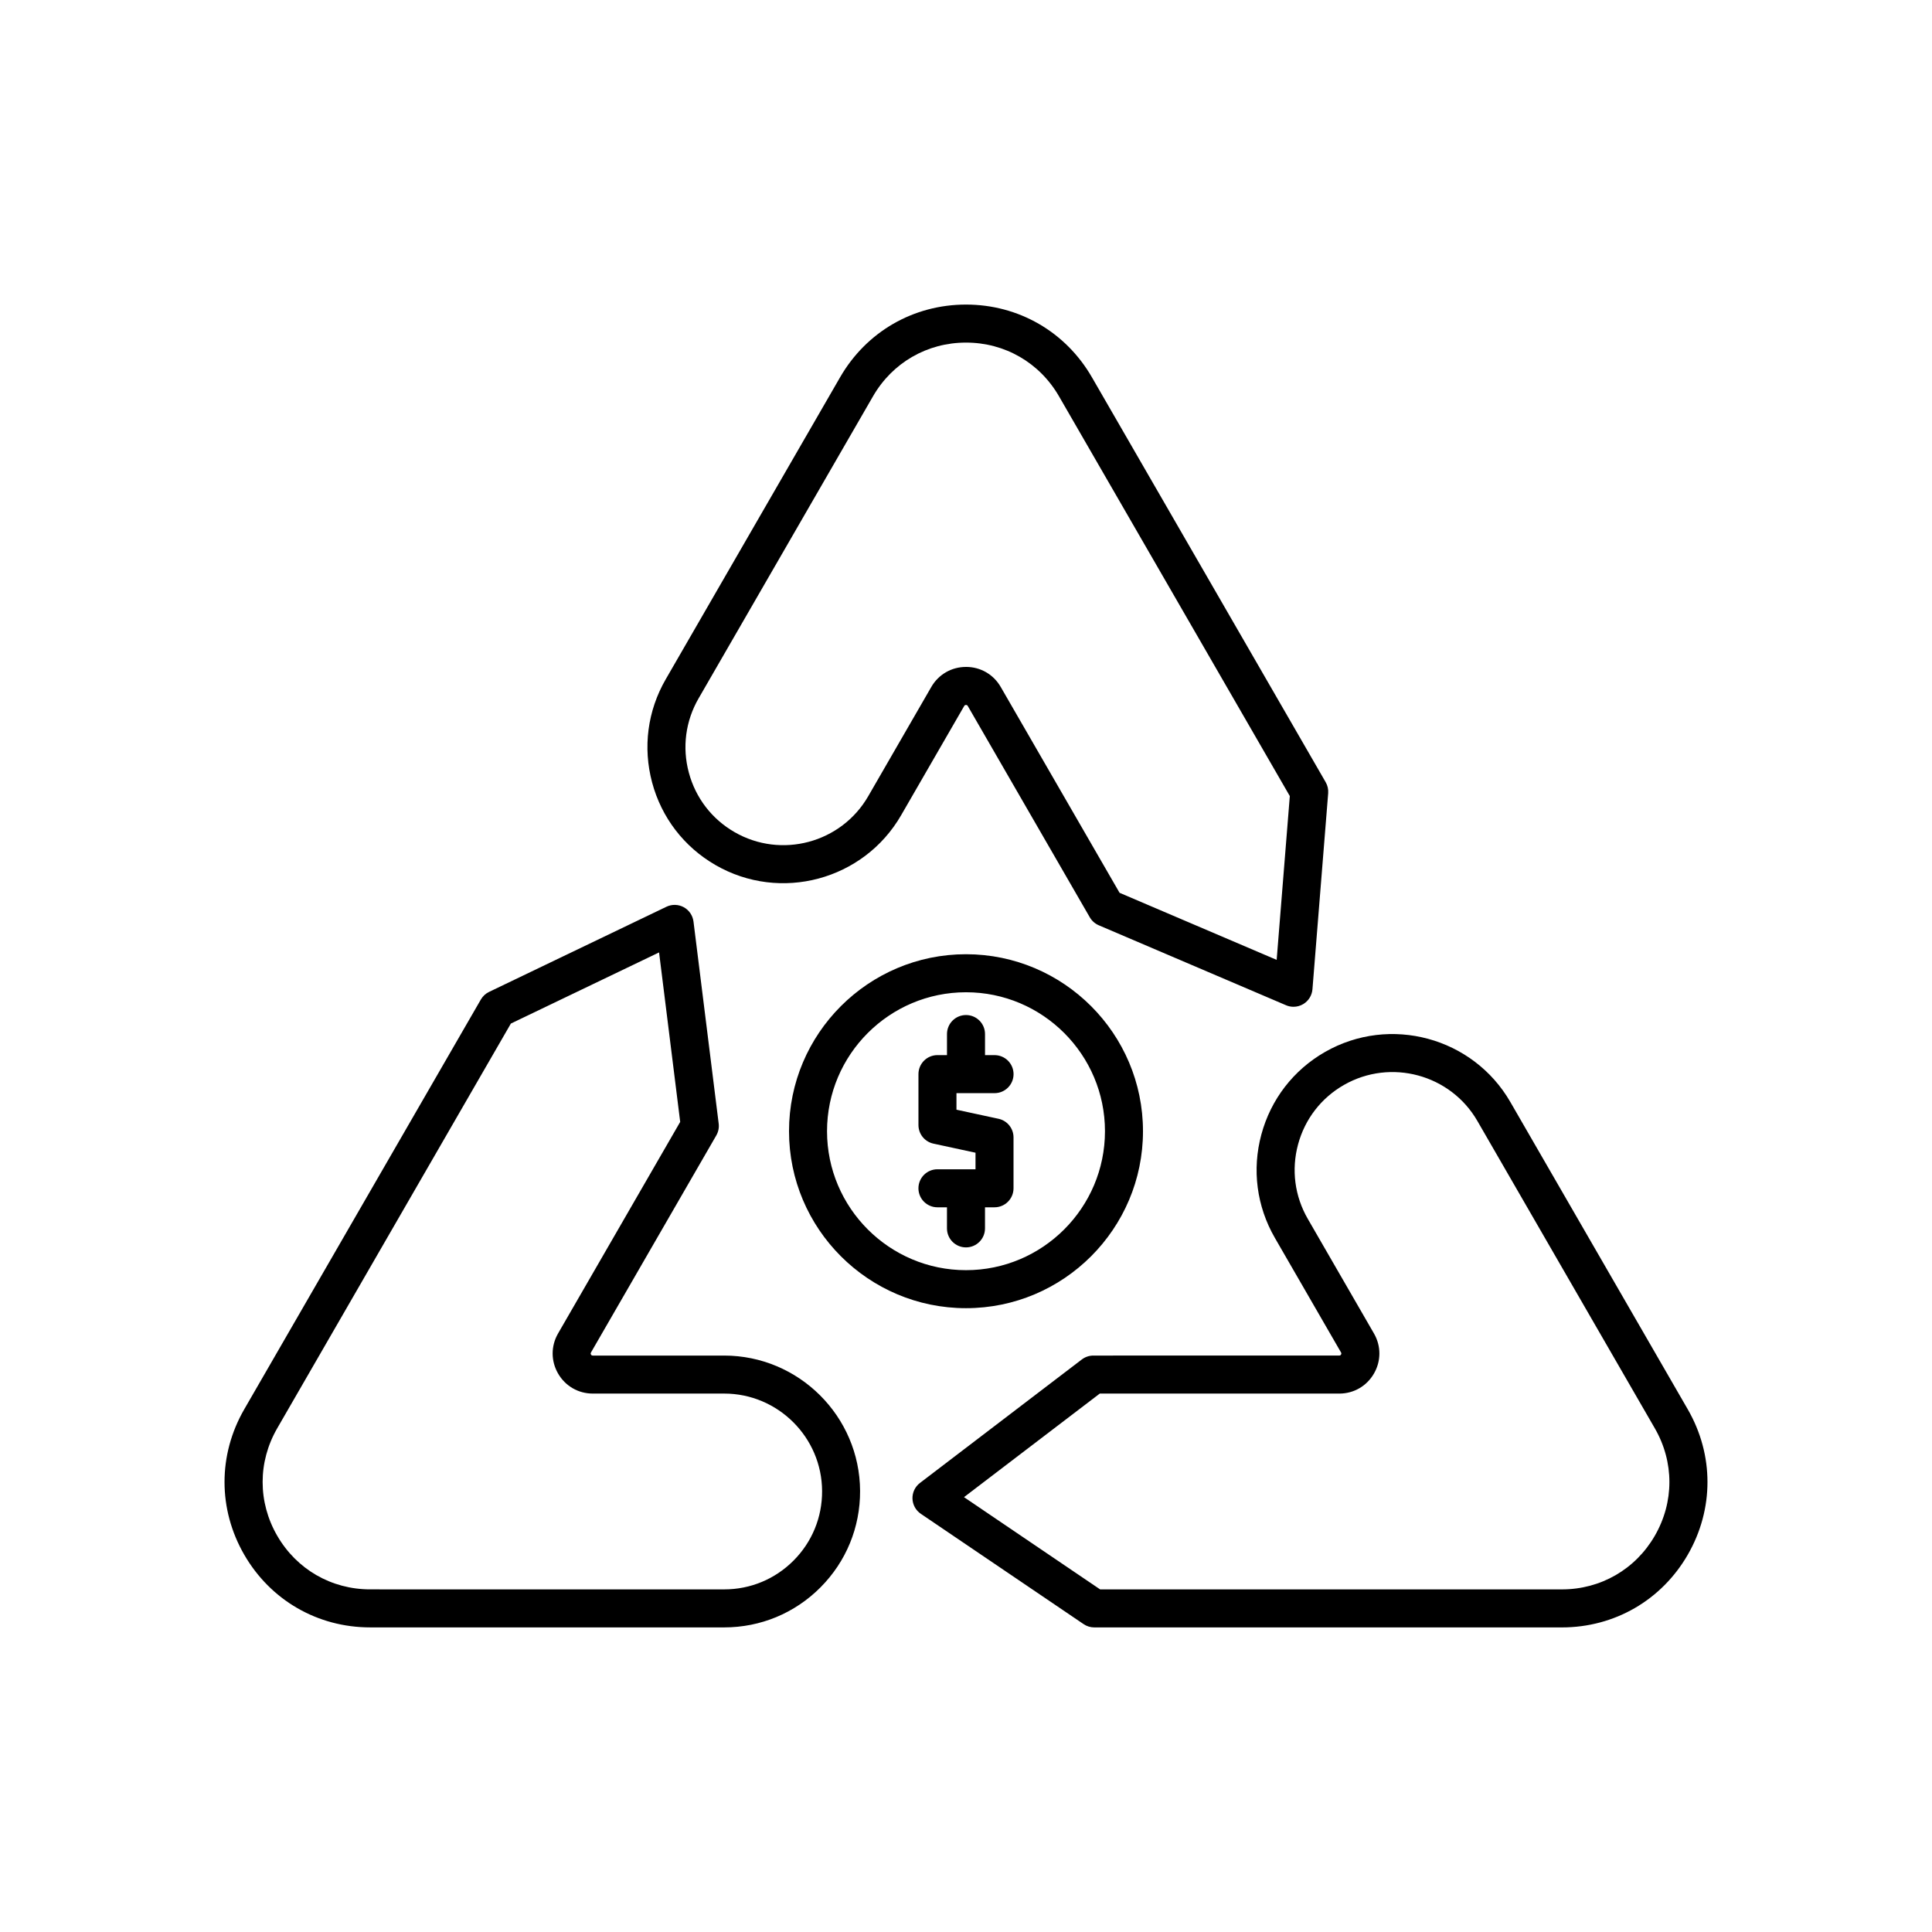 <?xml version="1.0" encoding="UTF-8"?>
<!-- Uploaded to: SVG Repo, www.svgrepo.com, Generator: SVG Repo Mixer Tools -->
<svg fill="#000000" width="800px" height="800px" version="1.1" viewBox="144 144 512 512" xmlns="http://www.w3.org/2000/svg">
 <path d="m400 396.88c-25.863 0-46.902 21.039-46.902 46.898 0 25.863 21.035 46.902 46.902 46.902 25.863 0 46.902-21.039 46.902-46.898s-21.039-46.902-46.902-46.902zm0 83.727c-20.305 0-36.828-16.52-36.828-36.824 0-20.305 16.523-36.824 36.828-36.824s36.828 16.52 36.828 36.824c-0.004 20.305-16.523 36.824-36.828 36.824zm-2.527-46.914v4.387l11.152 2.41c2.316 0.5 3.969 2.555 3.969 4.926v13.492c0 2.781-2.254 5.039-5.039 5.039h-2.519v5.586c0 2.781-2.254 5.039-5.039 5.039s-5.039-2.254-5.039-5.039v-5.586h-2.523c-2.785 0-5.039-2.254-5.039-5.039 0-2.781 2.254-5.039 5.039-5.039h10.086v-4.387l-11.152-2.41c-2.316-0.5-3.969-2.555-3.969-4.926v-13.492c0-2.781 2.254-5.039 5.039-5.039l2.523 0.004v-5.586c0-2.781 2.254-5.039 5.039-5.039s5.039 2.254 5.039 5.039v5.586h2.523c2.785 0 5.039 2.254 5.039 5.039 0 2.781-2.254 5.039-5.039 5.039zm-63.871-60.453c17.195 9.93 39.266 4.016 49.203-13.188l16.719-28.961c0.047-0.082 0.16-0.273 0.477-0.273 0.309 0 0.418 0.188 0.469 0.273l32.34 56.008c0.547 0.945 1.383 1.684 2.387 2.113l49.617 21.188c0.633 0.273 1.309 0.406 1.977 0.406 0.906 0 1.812-0.242 2.609-0.727 1.387-0.84 2.281-2.293 2.414-3.91l4.168-51.957c0.078-1.02-0.148-2.035-0.66-2.922l-61.953-107.31c-6.969-12.066-19.441-19.266-33.367-19.266-13.93 0-26.402 7.199-33.367 19.266l-46.219 80.051c-4.812 8.332-6.086 18.043-3.598 27.332 2.488 9.297 8.453 17.062 16.785 21.875zm-4.461-44.172 46.219-80.051c5.141-8.906 14.352-14.227 24.641-14.227s19.496 5.32 24.641 14.227l61.172 105.95-3.484 43.41-41.633-17.777-31.496-54.551c-1.914-3.324-5.352-5.312-9.191-5.312l-0.008 0.004c-3.836 0-7.277 1.984-9.199 5.312l-16.719 28.961c-7.148 12.387-23.051 16.648-35.438 9.496-6.004-3.465-10.297-9.059-12.094-15.754-1.801-6.695-0.879-13.688 2.59-19.691zm6.766 246.21c9.648 0 18.715-3.766 25.523-10.602 6.809-6.836 10.539-15.918 10.5-25.562-0.078-19.785-16.242-35.875-36.023-35.875h-34.824c-0.094 0-0.316 0-0.469-0.27-0.156-0.273-0.051-0.461 0-0.547l33.211-57.523c0.547-0.949 0.773-2.055 0.633-3.141l-6.676-53.539c-0.203-1.609-1.16-3.023-2.582-3.801-1.422-0.773-3.133-0.82-4.594-0.117l-46.992 22.559c-0.914 0.438-1.676 1.145-2.184 2.023l-62.707 108.6c-6.961 12.062-6.961 26.469 0 38.527 6.965 12.062 19.438 19.266 33.367 19.266zm-118.45-24.301c-5.144-8.906-5.144-19.543 0-28.453l61.93-107.27 39.273-18.852 5.598 44.914-32.363 56.062c-1.918 3.324-1.918 7.293 0 10.621 1.918 3.324 5.359 5.312 9.195 5.312h34.824c14.25 0 25.891 11.59 25.949 25.84 0.031 6.949-2.656 13.492-7.562 18.414-4.906 4.926-11.434 7.637-18.387 7.637l-93.82-0.004c-10.285 0-19.496-5.32-24.637-14.227zm326.79-114.95c-9.895-17.133-31.902-23.078-49.086-13.258-8.375 4.793-14.371 12.562-16.887 21.879-2.519 9.316-1.246 19.047 3.578 27.398l17.535 30.371c0.051 0.082 0.156 0.273 0 0.547-0.152 0.27-0.375 0.27-0.469 0.27l-65.168 0.004c-1.102 0-2.18 0.363-3.055 1.031l-42.898 32.727c-1.289 0.98-2.027 2.527-1.984 4.144 0.051 1.621 0.871 3.121 2.215 4.031l43.148 29.242c0.832 0.566 1.816 0.867 2.824 0.867h123.91c13.93 0 26.402-7.199 33.367-19.266 6.961-12.062 6.961-26.465 0-38.527zm38.305 114.95c-5.141 8.906-14.352 14.227-24.641 14.227h-122.37l-36.07-24.445 35.977-27.445h63.469c3.836 0 7.277-1.984 9.195-5.312 1.918-3.324 1.918-7.297 0-10.621l-17.535-30.371c-3.473-6.016-4.387-13.027-2.578-19.734 1.812-6.711 6.129-12.309 12.164-15.758 12.383-7.074 28.234-2.793 35.355 9.547l47.031 81.461c5.144 8.91 5.144 19.547 0 28.453z"/>
</svg>